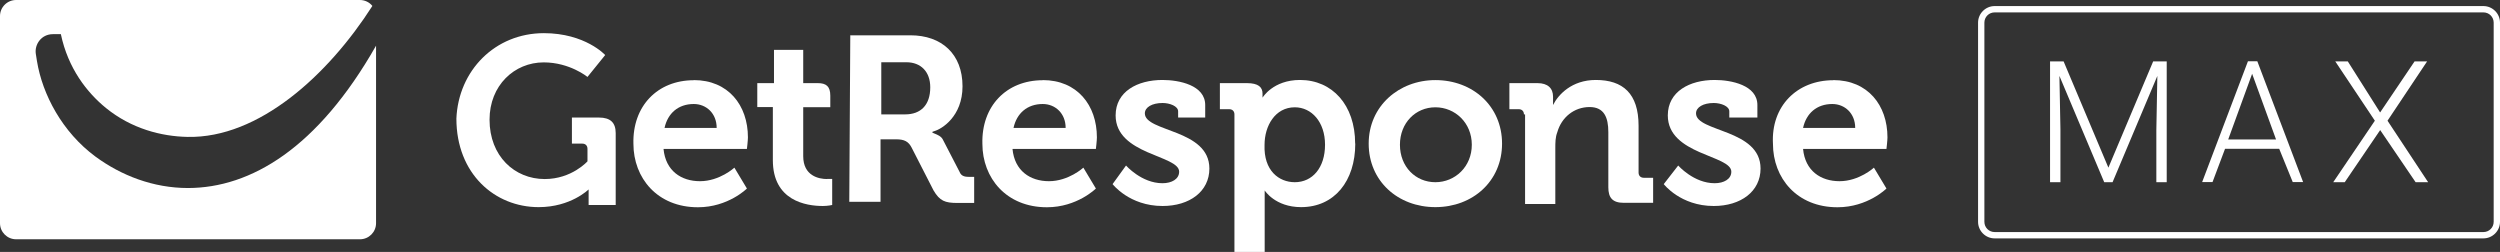 <?xml version="1.0" encoding="UTF-8"?><svg id="uuid-6bd57436-fed9-47c6-9090-284071d43429" xmlns="http://www.w3.org/2000/svg" viewBox="0 0 197.58 19.91"><rect x="0" y="0" width="197.58" height="19.91" fill="#333333" stroke="none"/><g id="uuid-723e268c-59e7-4da1-a631-257814aa5191"><path d="M144.89,6.33c2.72,0,4.28,1.98,4.28,4.53,0,.25-.08.91-.08.91h-6.59c.16,1.73,1.4,2.55,2.88,2.55,1.56,0,2.72-1.07,2.72-1.07l.99,1.65s-1.48,1.48-3.87,1.48c-3.21,0-5.1-2.31-5.1-5.02-.16-2.96,1.89-5.02,4.77-5.02ZM146.62,10.11c0-1.15-.82-1.89-1.81-1.89-1.23,0-2.06.74-2.31,1.89h4.12Z" fill="#fff" stroke-width="0"/><path d="M54.83,6.33c2.72,0,4.28,1.98,4.28,4.53,0,.25-.08.91-.08.91h-6.59c.16,1.73,1.4,2.55,2.88,2.55,1.56,0,2.72-1.07,2.72-1.07l.99,1.65s-1.48,1.48-3.87,1.48c-3.21,0-5.1-2.31-5.1-5.02-.08-2.96,1.89-5.02,4.77-5.02ZM56.64,10.11c0-1.15-.82-1.89-1.81-1.89-1.23,0-2.06.74-2.31,1.89h4.12Z" fill="#fff" stroke-width="0"/><path d="M82.41,6.33c2.72,0,4.28,1.98,4.28,4.53,0,.25-.08.91-.08.91h-6.59c.16,1.73,1.4,2.55,2.88,2.55,1.56,0,2.72-1.07,2.72-1.07l.99,1.65s-1.48,1.48-3.87,1.48c-3.21,0-5.1-2.31-5.1-5.02-.08-2.96,1.89-5.02,4.77-5.02ZM84.22,10.11c0-1.15-.82-1.89-1.81-1.89-1.23,0-2.06.74-2.31,1.89h4.12Z" fill="#fff" stroke-width="0"/><path d="M120.44,9.04c0-.25-.16-.41-.41-.41h-.74v-2.06h2.22c.82,0,1.23.41,1.23,1.07v.66c.41-.82,1.48-1.98,3.38-1.98,2.14,0,3.38,1.07,3.38,3.62v3.7c0,.25.16.41.41.41h.74v1.98h-2.31c-.91,0-1.23-.41-1.23-1.23v-4.36c0-1.15-.33-1.98-1.48-1.98-1.23,0-2.22.82-2.55,1.98-.16.41-.16.82-.16,1.32v4.36h-2.39v-7.08h-.08Z" fill="#fff" stroke-width="0"/><path d="M113.44,6.33c2.96,0,5.27,2.06,5.27,5.02s-2.31,5.02-5.27,5.02-5.27-2.06-5.27-5.02,2.39-5.02,5.27-5.02ZM113.44,14.4c1.56,0,2.88-1.23,2.88-2.96s-1.32-2.96-2.88-2.96-2.8,1.23-2.8,2.96,1.23,2.96,2.8,2.96Z" fill="#fff" stroke-width="0"/><path d="M107.11,11.35c0,2.96-1.65,5.02-4.28,5.02-2.06,0-2.88-1.32-2.88-1.32v4.86h-2.39v-10.87c0-.25-.16-.41-.41-.41h-.74v-2.06h2.14c.91,0,1.23.33,1.23.82v.33s.82-1.4,2.96-1.4c2.55,0,4.36,1.98,4.36,5.02ZM102.33,14.4c1.4,0,2.39-1.15,2.39-2.96s-1.07-2.96-2.39-2.96c-1.56,0-2.39,1.48-2.39,2.96-.08,2.06,1.15,2.96,2.39,2.96Z" fill="#fff" stroke-width="0"/><path d="M88.99,13.08s1.23,1.4,2.88,1.4c.74,0,1.32-.33,1.32-.91,0-1.32-5.02-1.32-5.02-4.45,0-1.89,1.73-2.8,3.7-2.8,1.32,0,3.38.41,3.38,1.98v.99h-2.14v-.49c0-.41-.66-.66-1.23-.66-.82,0-1.4.33-1.4.82,0,1.48,5.1,1.23,5.1,4.36,0,1.81-1.56,2.96-3.7,2.96-2.63,0-3.95-1.73-3.95-1.73l1.07-1.48Z" fill="#fff" stroke-width="0"/><path d="M132.63,13.08s1.23,1.4,2.88,1.4c.74,0,1.32-.33,1.32-.91,0-1.32-5.02-1.32-5.02-4.45,0-1.89,1.73-2.8,3.7-2.8,1.32,0,3.38.41,3.38,1.98v.99h-2.22v-.49c0-.41-.66-.66-1.23-.66-.82,0-1.4.33-1.4.82,0,1.48,5.1,1.23,5.1,4.36,0,1.81-1.56,2.96-3.7,2.96-2.63,0-3.95-1.73-3.95-1.73l1.15-1.48Z" fill="#fff" stroke-width="0"/><path d="M65.37,14.15c-.66,0-1.89-.25-1.89-1.81v-3.87h2.14v-.91c0-.74-.33-.99-.99-.99h-1.15v-2.63h-2.31v2.63h-1.32v1.89h1.23v4.2c0,3.21,2.63,3.62,3.95,3.62.41,0,.74-.08.74-.08v-2.06h-.41Z" fill="#fff" stroke-width="0"/><path d="M42.97,2.62c3.29,0,4.86,1.73,4.86,1.73l-1.4,1.73s-1.4-1.15-3.46-1.15c-2.31,0-4.28,1.81-4.28,4.53,0,2.88,1.98,4.69,4.36,4.69,2.14,0,3.38-1.4,3.38-1.4v-.99c0-.25-.16-.41-.41-.41h-.82v-2.06h2.14c.91,0,1.32.41,1.32,1.23v5.68h-2.14v-1.23s-1.4,1.4-3.95,1.4c-3.46,0-6.5-2.63-6.5-7,.16-3.79,3.05-6.75,6.92-6.75Z" fill="#fff" stroke-width="0"/><path d="M67.18,2.79h4.77c2.47,0,4.12,1.48,4.12,4.03,0,2.39-1.65,3.38-2.22,3.54s.41.16.66.66l1.32,2.55c.16.41.49.41.91.41h.25v2.06h-1.32c-.99,0-1.4-.16-1.89-.99l-1.73-3.38c-.25-.49-.58-.66-1.23-.66h-1.23v4.94h-2.47l.08-13.17ZM71.54,9.04c1.23,0,1.98-.74,1.98-2.14,0-1.23-.74-1.98-1.89-1.98h-1.98v4.12h1.89Z" fill="#fff" stroke-width="0"/><path d="M163.09,4.85l3.54,8.4,3.54-8.4h1.07v9.55h-.82v-4.12l.08-4.28-3.54,8.4h-.66l-3.54-8.4.08,4.2v4.2h-.82V4.85h1.07Z" fill="#fff" stroke-width="0"/><path d="M180.13,11.76h-4.28l-.99,2.63h-.82l3.62-9.55h.74l3.62,9.55h-.82l-1.07-2.63ZM176.09,11.02h3.79l-1.89-5.19-1.89,5.19Z" fill="#fff" stroke-width="0"/><path d="M188.11,8.88l2.72-4.03h.99l-3.13,4.69,3.21,4.86h-.99l-2.8-4.12-2.8,4.12h-.91l3.29-4.86-3.13-4.69h.99l2.55,4.03Z" fill="#fff" stroke-width="0"/><path d="M196.27.98c.45,0,.81.36.81.81v15.74c0,.45-.36.81-.81.81h-38.63c-.45,0-.81-.36-.81-.81V1.79c0-.45.36-.81.81-.81h38.63M196.27.48h-38.63c-.72,0-1.31.59-1.31,1.31v15.74c0,.72.59,1.31,1.31,1.31h38.63c.72,0,1.31-.59,1.31-1.31V1.79c0-.72-.59-1.31-1.31-1.31h0Z" fill="#fff" stroke-width="0"/><path d="M14.86,14.86c-2.75,0-5.28-.99-7.31-2.48-2.62-1.93-4.2-4.91-4.63-7.56-.03-.2-.07-.4-.09-.57-.11-.74.44-1.55,1.35-1.55h.63c.57,2.71,2.07,4.62,3.57,5.84,2.01,1.63,4.37,2.24,6.44,2.28,5.63.12,11.11-4.88,14.61-10.35,0,0,0,0,0,0-.23-.29-.59-.47-.99-.47H1.27C.57,0,0,.57,0,1.27v16.37c0,.7.57,1.27,1.27,1.27h27.18c.7,0,1.27-.57,1.27-1.27V3.61c-4.61,8.11-9.91,11.24-14.86,11.25Z" fill="#fff" stroke-width="0"/></g></svg>